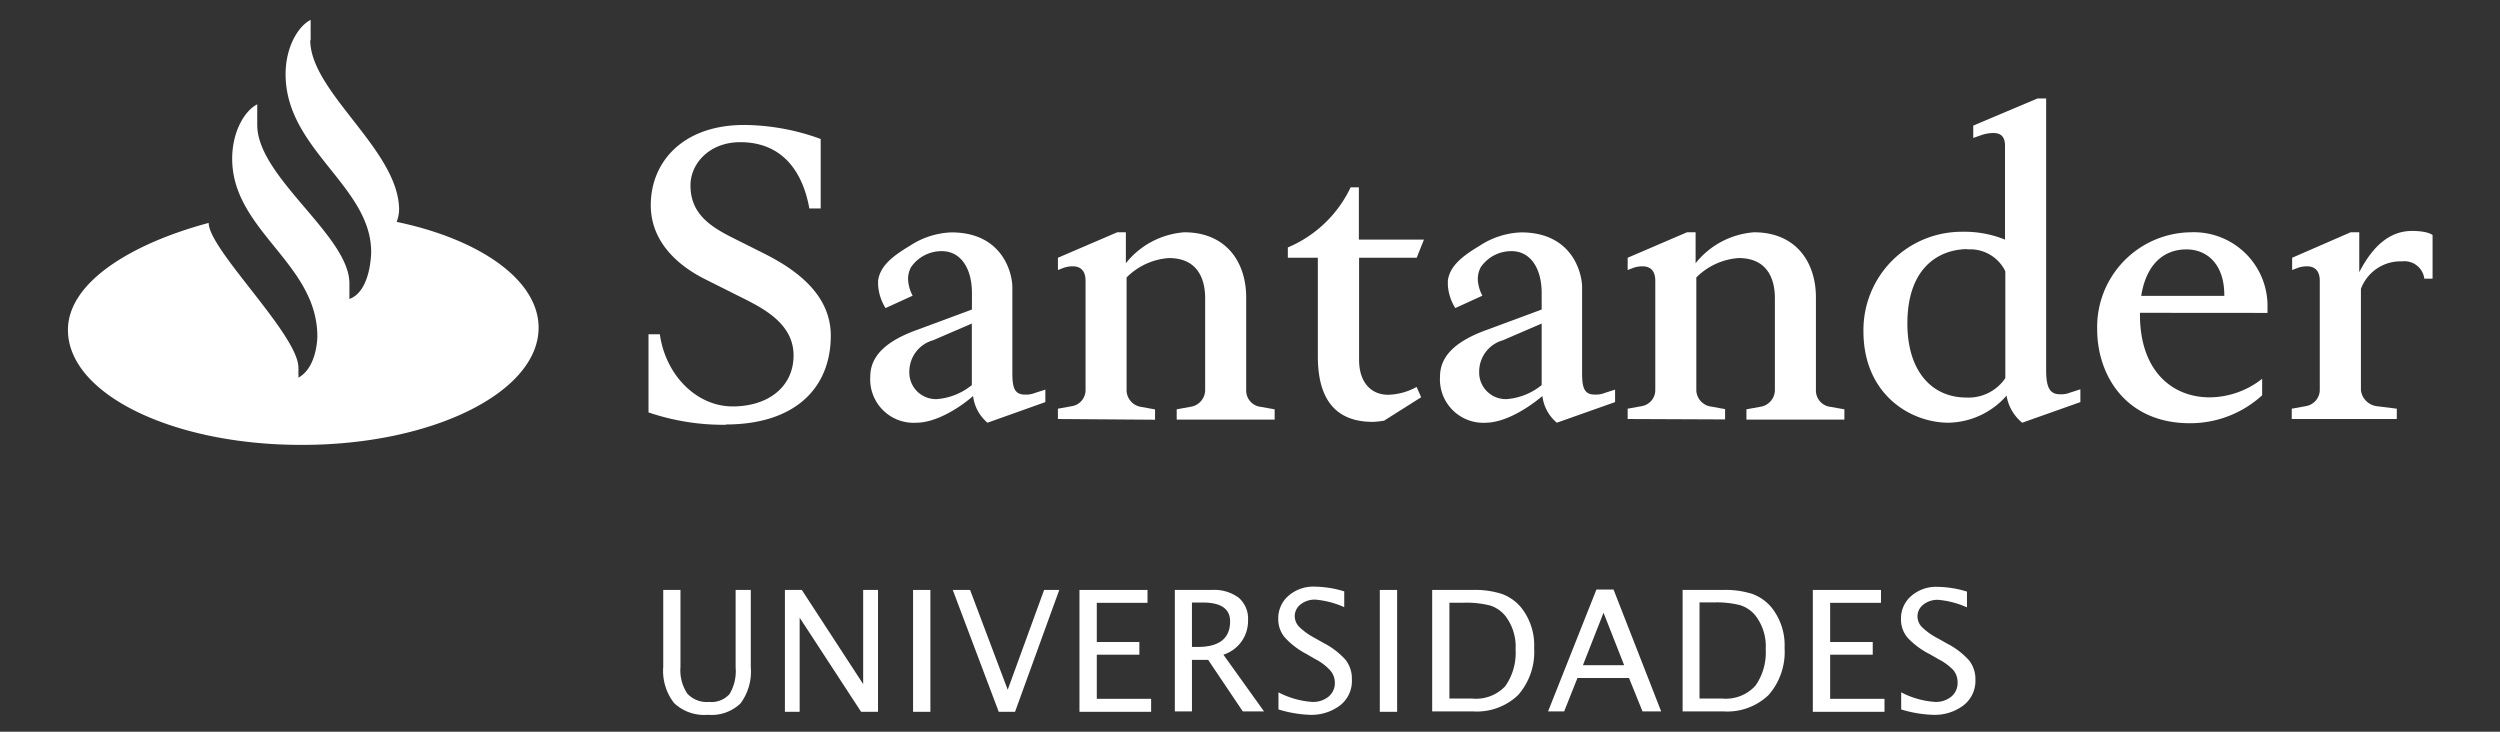 <svg id="Layer_1" data-name="Layer 1" xmlns="http://www.w3.org/2000/svg" viewBox="0 0 242.48 70.97"><rect x="0" y="0" width="242.48" height="70.97" fill="#333333" stroke="none"/><defs><style>.cls-1,.cls-2{fill:#fff;}.cls-2{fill-rule:evenodd;}</style></defs><title>logos-09</title><path class="cls-1" d="M64.34,57.22H66v7.46a4.1,4.1,0,0,0,.66,2.59,2.55,2.55,0,0,0,2.1.81,2.36,2.36,0,0,0,2-.76,4.33,4.33,0,0,0,.59-2.58V57.22h1.47v7.49a5.17,5.17,0,0,1-1,3.52,4.07,4.07,0,0,1-3.17,1.1,4.24,4.24,0,0,1-3.27-1.14,5.07,5.07,0,0,1-1.05-3.53V57.22Z"/><polygon class="cls-1" points="76.13 69.04 76.13 57.22 77.77 57.22 83.72 66.35 83.72 57.22 85.16 57.22 85.16 69.04 83.52 69.04 77.56 59.91 77.56 69.04 76.13 69.04 76.13 69.04"/><polygon class="cls-1" points="88.56 69.04 88.56 57.22 90.24 57.22 90.24 69.04 88.56 69.04 88.56 69.04"/><polygon class="cls-1" points="96.87 69.04 92.41 57.22 94.09 57.22 97.74 66.9 101.27 57.22 102.74 57.22 98.45 69.04 96.87 69.04 96.87 69.04"/><polygon class="cls-1" points="104.7 69.04 104.7 57.22 111.3 57.22 111.3 58.47 106.38 58.47 106.38 62.27 110.51 62.27 110.51 63.5 106.38 63.5 106.38 67.78 111.65 67.78 111.65 69.04 104.7 69.04 104.7 69.04"/><path class="cls-2" d="M113.95,69V57.22h3.58a4,4,0,0,1,2.61.75,2.67,2.67,0,0,1,.91,2.18,3.43,3.43,0,0,1-2.39,3.35L122.6,69h-2.06l-3.36-5h-1.57v5Zm1.66-6.25h.54q3.16,0,3.16-2.48,0-1.83-2.65-1.83h-1.05v4.31Z"/><path class="cls-1" d="M127,69.33a11.79,11.79,0,0,1-3-.52V67.15a8.26,8.26,0,0,0,3.28.93,2.36,2.36,0,0,0,1.59-.52,1.71,1.71,0,0,0,.6-1.37A1.82,1.82,0,0,0,129,65a5.24,5.24,0,0,0-1.46-1.09l-.81-.47a7.68,7.68,0,0,1-2.13-1.63,2.74,2.74,0,0,1-.62-1.78,2.88,2.88,0,0,1,1-2.25,3.65,3.65,0,0,1,2.52-.88,10,10,0,0,1,2.88.46v1.53a8.6,8.6,0,0,0-2.79-.73,2.2,2.2,0,0,0-1.44.46,1.44,1.44,0,0,0-.57,1.17,1.51,1.51,0,0,0,.42,1,6.59,6.59,0,0,0,1.52,1.09l.85.48a7.36,7.36,0,0,1,2.14,1.64,2.93,2.93,0,0,1,.61,1.86A3,3,0,0,1,130,68.4a4.6,4.6,0,0,1-3,.93Z"/><polygon class="cls-1" points="133.83 69.04 133.83 57.22 135.51 57.22 135.51 69.04 133.83 69.04 133.83 69.04"/><path class="cls-2" d="M138.91,69V57.22h3.93a8.52,8.52,0,0,1,2.84.39,4.38,4.38,0,0,1,1.87,1.33,5.86,5.86,0,0,1,1.25,3.91,6.33,6.33,0,0,1-1.56,4.57A5.79,5.79,0,0,1,142.87,69Zm1.68-1.25h2.15A3.88,3.88,0,0,0,146,66.55,5.59,5.59,0,0,0,147,63a4.89,4.89,0,0,0-1-3.27,3.12,3.12,0,0,0-1.47-1,9.21,9.21,0,0,0-2.57-.27h-1.38v9.31Z"/><path class="cls-2" d="M157.53,64.52l-2-5.09-2,5.09ZM159.31,69,158,65.76h-5L151.71,69h-1.56l4.69-11.82h1.66L161.12,69Z"/><path class="cls-2" d="M163.2,69V57.22h3.93a8.52,8.52,0,0,1,2.84.39,4.38,4.38,0,0,1,1.87,1.33,5.86,5.86,0,0,1,1.25,3.91,6.33,6.33,0,0,1-1.56,4.57A5.79,5.79,0,0,1,167.15,69Zm1.68-1.25H167a3.88,3.88,0,0,0,3.26-1.24,5.59,5.59,0,0,0,1-3.54,4.89,4.89,0,0,0-1-3.27,3.12,3.12,0,0,0-1.47-1,9.21,9.21,0,0,0-2.57-.27h-1.38v9.31Z"/><polygon class="cls-1" points="175.83 69.04 175.83 57.22 182.44 57.22 182.44 58.47 177.51 58.47 177.51 62.27 181.64 62.27 181.64 63.5 177.51 63.5 177.51 67.78 182.78 67.78 182.78 69.04 175.83 69.04 175.83 69.04"/><path class="cls-1" d="M187.4,69.33a11.79,11.79,0,0,1-3-.52V67.15a8.26,8.26,0,0,0,3.28.93,2.36,2.36,0,0,0,1.59-.52,1.71,1.71,0,0,0,.6-1.37,1.81,1.81,0,0,0-.4-1.18A5.24,5.24,0,0,0,188,63.93l-.81-.47A7.68,7.68,0,0,1,185,61.83a2.74,2.74,0,0,1-.62-1.78,2.88,2.88,0,0,1,1-2.25,3.65,3.65,0,0,1,2.52-.88,10,10,0,0,1,2.88.46v1.53a8.6,8.6,0,0,0-2.79-.73,2.2,2.2,0,0,0-1.44.46,1.44,1.44,0,0,0-.57,1.17,1.51,1.51,0,0,0,.42,1A6.58,6.58,0,0,0,188,61.94l.85.48a7.36,7.36,0,0,1,2.14,1.64,2.93,2.93,0,0,1,.61,1.86,3,3,0,0,1-1.14,2.48,4.6,4.6,0,0,1-3,.93Z"/><path class="cls-1" d="M30.09,3.88c0,5.07,8.62,10.7,8.62,16.48a3.47,3.47,0,0,1-.24,1.16c8.06,1.68,13.77,5.63,13.77,10.26,0,6.23-10.18,11.33-22.79,11.37-.08,0-.16,0-.24,0C16.72,43.15,6.59,38.21,6.59,32c0-4.63,6.19-8.38,13.65-10.38,0,2.55,8.5,10.66,8.7,13.93a4.77,4.77,0,0,1,0,.6,2,2,0,0,1,0,.48c1.84-1,1.84-4,1.84-4,0-7.1-8.26-10.26-8.26-17.24,0-2.71,1.28-4.71,2.43-5.27v2c0,5.07,8.94,10.74,8.94,15.37V29C36,28.23,36,24.44,36,24.44c0-6.39-8.3-9.94-8.3-17.24,0-2.71,1.28-4.71,2.43-5.27v2Z"/><path class="cls-1" d="M70.4,41.2A22.54,22.54,0,0,1,62.9,40V32.42H64c.56,4,3.59,7,7.06,7s5.91-1.92,5.91-4.95c0-3.23-3.23-4.71-5.39-5.79l-3.11-1.56c-3-1.48-5.35-3.87-5.35-7.22,0-4.19,3.11-7.78,9.06-7.78a22,22,0,0,1,7.42,1.36v6.74H78.5c-.64-3.59-2.63-6.43-6.7-6.43-3,0-4.83,2.08-4.83,4.19,0,2.75,1.92,4,4.15,5.11l3.11,1.56c2.83,1.44,6.35,3.83,6.35,7.9,0,5.19-3.59,8.62-10.18,8.62Z"/><path class="cls-1" d="M88.88,41a4.21,4.21,0,0,1-4.47-4.47c0-1.92,1.4-3.39,4.47-4.51l5.39-2V28.43c0-2.51-1.16-4.07-2.91-4.07a3.58,3.58,0,0,0-3,1.56,2.4,2.4,0,0,0-.28,1.28,3.73,3.73,0,0,0,.44,1.48l-2.63,1.2a4.78,4.78,0,0,1-.72-2.23c0-.16,0-.32,0-.44.2-1.44,1.44-2.39,3.11-3.39a7.81,7.81,0,0,1,4-1.28c5,0,5.91,4,5.91,5.31v8.26c0,1.32.12,2.16,1.2,2.16a2.28,2.28,0,0,0,1-.16l1-.32V39L95.78,41a4,4,0,0,1-1.4-2.59C93.07,39.56,90.79,41,88.88,41ZM90.51,33a3.15,3.15,0,0,0-2.31,3,2.58,2.58,0,0,0,2.67,2.71,6.12,6.12,0,0,0,3.39-1.36V31.38L90.51,33Z"/><path class="cls-1" d="M102.61,40.64v-1l1.32-.24a1.58,1.58,0,0,0,1.36-1.56V27.23c0-.92-.44-1.4-1.24-1.4a2.62,2.62,0,0,0-.92.16l-.52.2V25l5.75-2.47h.84v3a8,8,0,0,1,5.67-3c4.07,0,6,2.91,6,6.31v9.06a1.59,1.59,0,0,0,1.4,1.56l1.36.24v1h-9.5v-1l1.32-.24a1.66,1.66,0,0,0,1.44-1.56v-9c0-1.2-.32-3.87-3.51-3.87a6.41,6.41,0,0,0-4.11,1.88v11a1.66,1.66,0,0,0,1.44,1.56l1.32.24v1Z"/><path class="cls-1" d="M137.41,25h-5.59v9.9c0,2.19,1.16,3.39,2.83,3.39a6,6,0,0,0,2.75-.76l.44,1-3.59,2.27a9.29,9.29,0,0,1-1.08.12c-3.47,0-5.35-2-5.35-6.35V25h-2.91V24A11.8,11.8,0,0,0,131,18.17h.8v5.07h6.31L137.41,25Z"/><path class="cls-1" d="M144.14,41a4.21,4.21,0,0,1-4.47-4.47c0-1.92,1.4-3.39,4.47-4.51l5.39-2V28.43c0-2.51-1.16-4.07-2.91-4.07a3.58,3.58,0,0,0-3,1.56,2.4,2.4,0,0,0-.28,1.28,3.73,3.73,0,0,0,.44,1.48l-2.63,1.2a4.78,4.78,0,0,1-.72-2.23c0-.16,0-.32,0-.44.2-1.44,1.44-2.39,3.11-3.39a7.81,7.81,0,0,1,4-1.28c5,0,5.91,4,5.91,5.31v8.26c0,1.32.12,2.16,1.2,2.16a2.28,2.28,0,0,0,1-.16l1-.32V39L151,41a4,4,0,0,1-1.4-2.59c-1.32,1.12-3.59,2.59-5.51,2.59ZM145.78,33a3.15,3.15,0,0,0-2.31,3,2.58,2.58,0,0,0,2.67,2.71,6.12,6.12,0,0,0,3.39-1.36V31.38L145.78,33Z"/><path class="cls-1" d="M157.87,40.64v-1l1.32-.24a1.58,1.58,0,0,0,1.36-1.56V27.23c0-.92-.44-1.4-1.24-1.4a2.62,2.62,0,0,0-.92.16l-.52.2V25l5.75-2.47h.84v3a8,8,0,0,1,5.67-3c4.07,0,6,2.91,6,6.31v9.06a1.59,1.59,0,0,0,1.4,1.56l1.36.24v1h-9.5v-1l1.32-.24a1.66,1.66,0,0,0,1.44-1.56v-9c0-1.2-.32-3.87-3.51-3.87a6.41,6.41,0,0,0-4.11,1.88v11A1.66,1.66,0,0,0,166,39.44l1.32.24v1Z"/><path class="cls-1" d="M189,41c-3.75,0-8.26-2.79-8.26-8.86a9.53,9.53,0,0,1,9.62-9.66,10.45,10.45,0,0,1,4.11.76V14.14c0-1-.52-1.24-1.16-1.24a3.66,3.66,0,0,0-1.12.2l-.8.28v-1.2l6.23-2.63h.84v26.3c0,1.52.24,2.39,1.32,2.39a2.28,2.28,0,0,0,1-.16l1-.32V39L196.14,41a4.26,4.26,0,0,1-1.52-2.63A7.66,7.66,0,0,1,189,41Zm1.8-16.84C188,24.2,185,26,185,31.38c0,4.47,2.24,7.18,5.75,7.18a4.32,4.32,0,0,0,3.75-1.88V26.31a3.79,3.79,0,0,0-3.67-2.12Z"/><path class="cls-1" d="M207.56,30.34v.2c0,5.31,3,8,6.78,8a8.33,8.33,0,0,0,5.07-1.8v1.6a10.35,10.35,0,0,1-7,2.71c-6.23,0-9-4.67-9-9.1a9.19,9.19,0,0,1,9.06-9.42,7.15,7.15,0,0,1,7.46,7.3v.52Zm8.18-1.64v-.08c0-3-1.68-4.43-3.67-4.43-2.24,0-3.91,1.48-4.39,4.51Z"/><path class="cls-1" d="M222.28,40.64v-1l1.32-.24A1.62,1.62,0,0,0,225,37.89V27.23c0-.92-.44-1.4-1.24-1.4a2.62,2.62,0,0,0-.92.16l-.52.2V25l5.67-2.47h.84v3.87c1.44-2.79,3.15-4,5.11-4,1.6,0,2,.4,2,.4v4.23h-.8a1.94,1.94,0,0,0-2.15-1.68,4.1,4.1,0,0,0-4,2.67v9.82a1.78,1.78,0,0,0,1.56,1.56l1.92.24v1Z"/></svg>